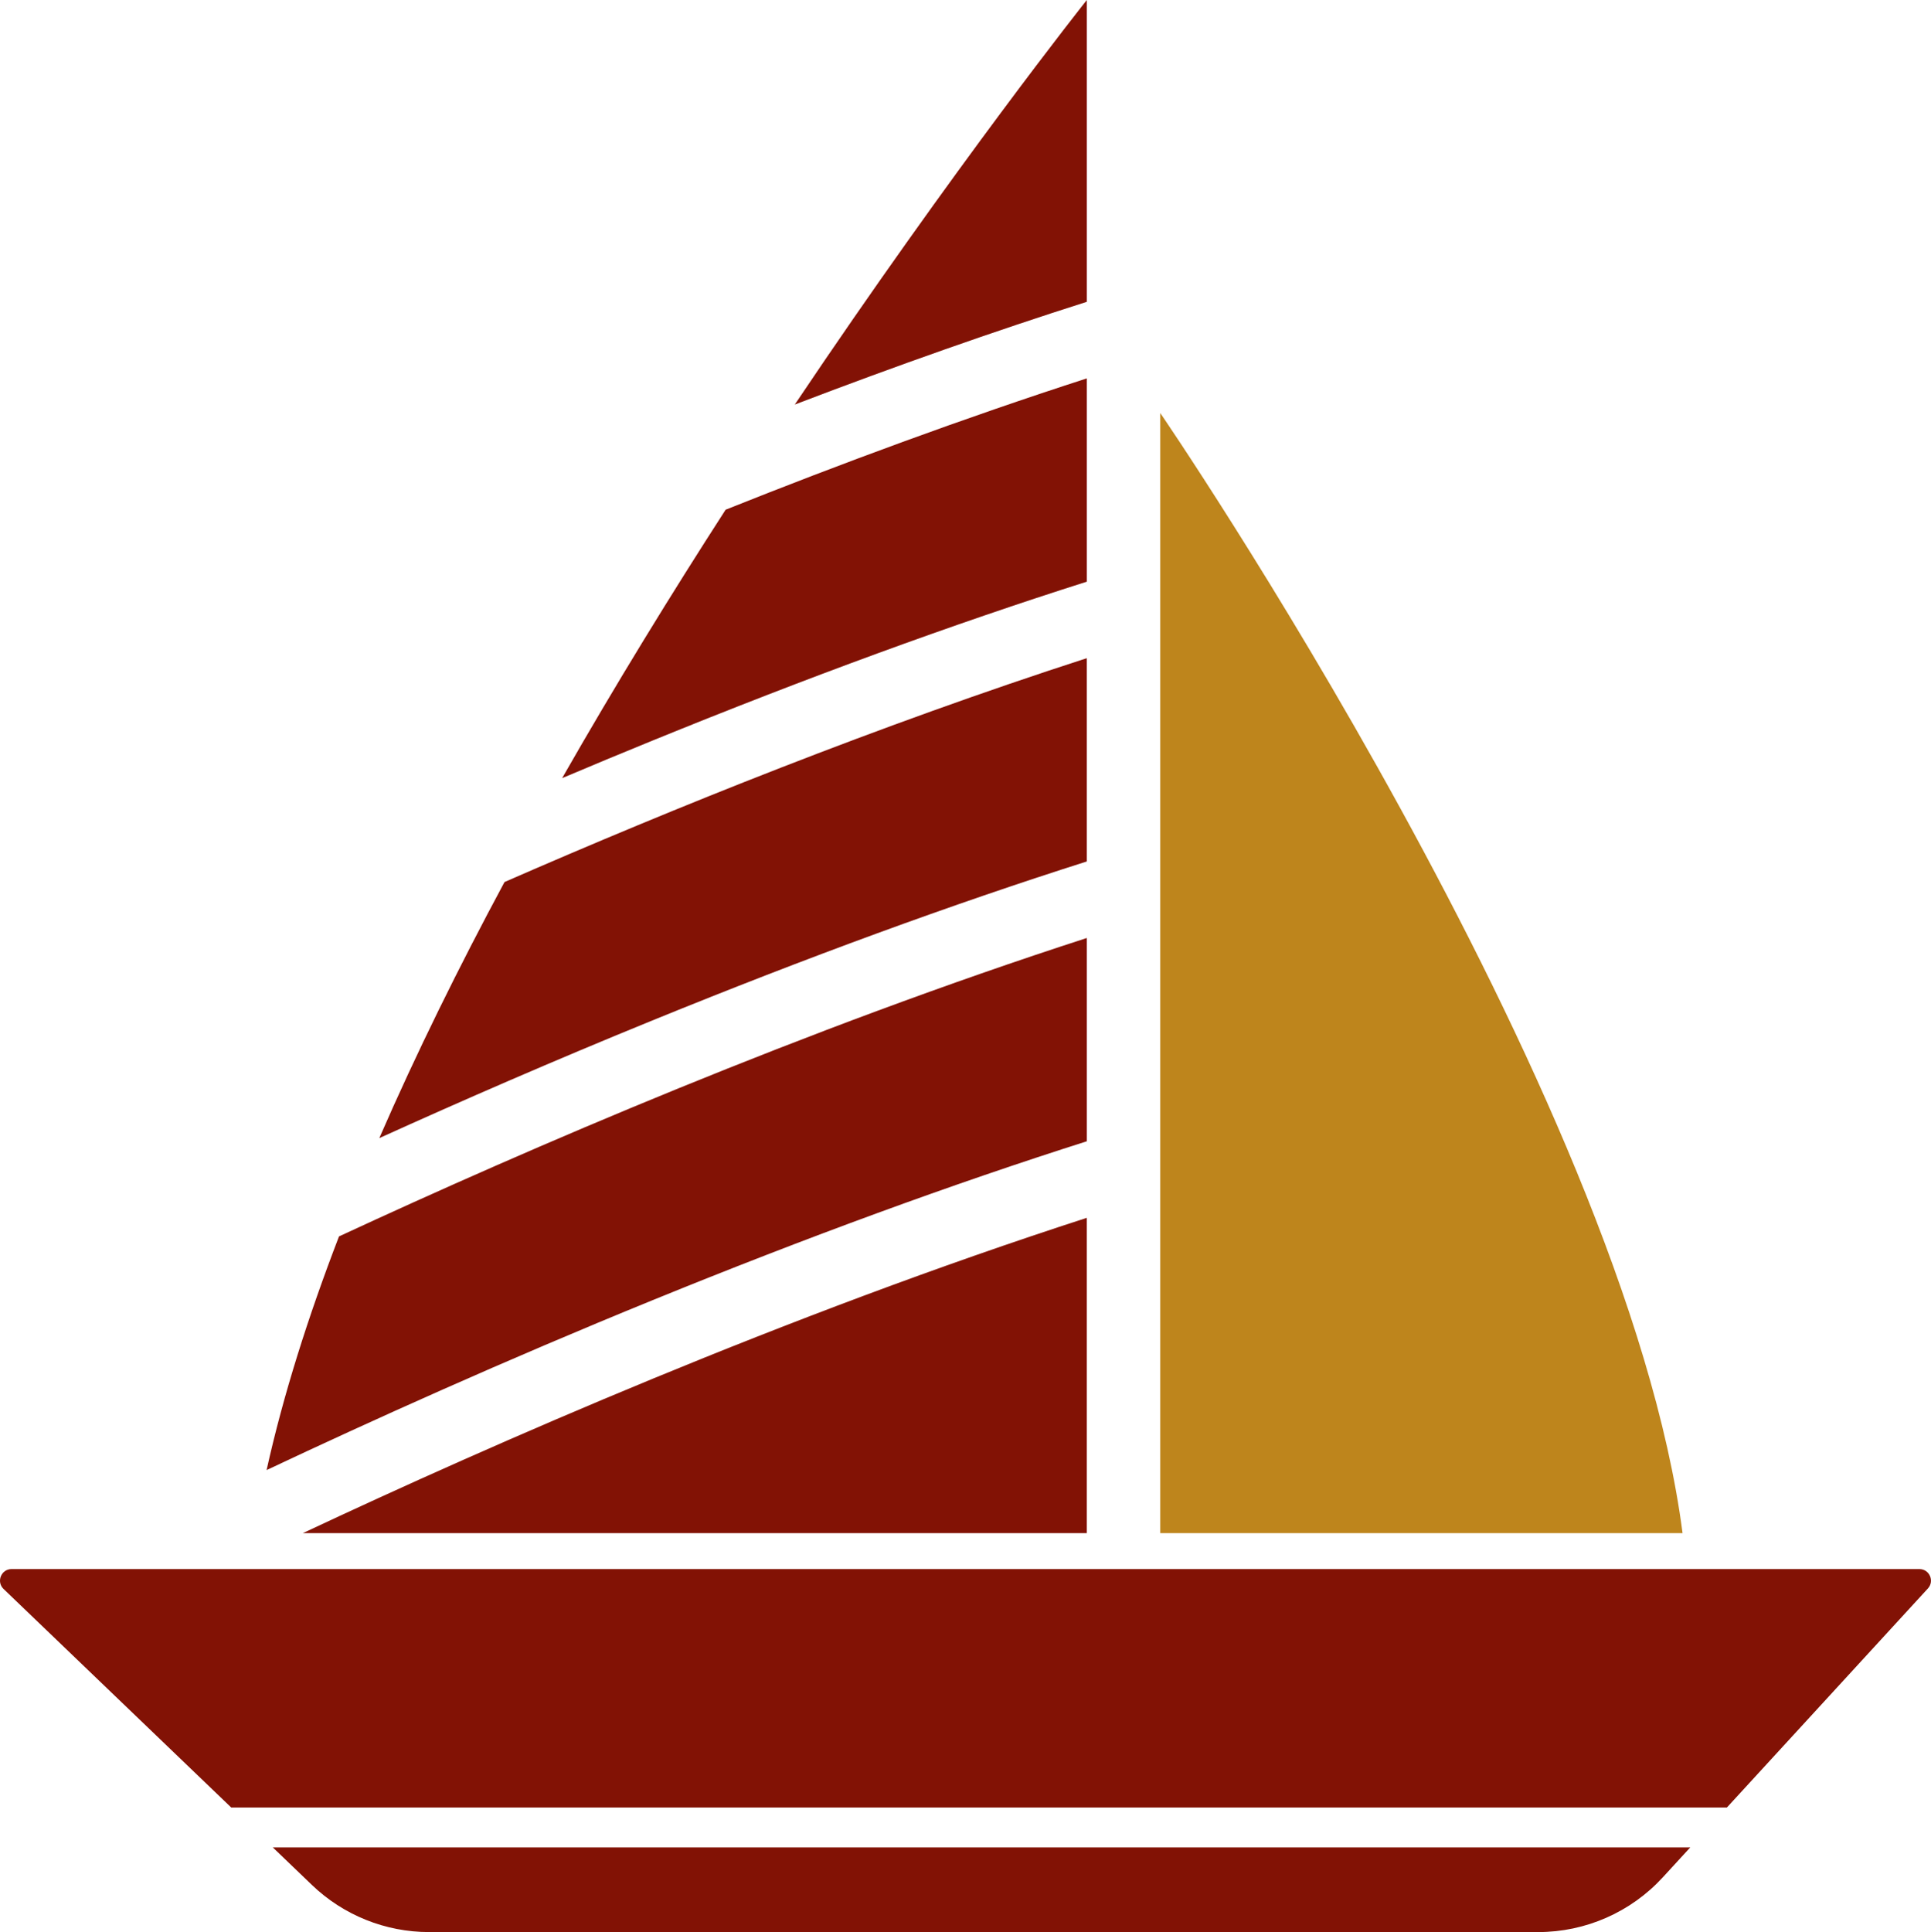 <?xml version="1.0" encoding="UTF-8"?>
<svg id="Lag_2" data-name="Lag 2" xmlns="http://www.w3.org/2000/svg" viewBox="0 0 638.2 638.48">
  <defs>
    <style>
      .cls-1 {
        fill: #821205;
      }

      .cls-2 {
        fill: #be851c;
      }
    </style>
  </defs>
  <g id="Layer_1" data-name="Layer 1">
    <g>
      <path class="cls-2" d="M383.47,136.49s153.74,224.41,172.62,370.16h-172.62V136.49Z"/>
      <path class="cls-1" d="M90.16,610.5l12.93,12.41c10.41,9.99,24.28,15.57,38.71,15.57h366.59c15.66,0,30.6-6.57,41.18-18.1l9.07-9.88H90.16Z"/>
      <g>
        <path class="cls-1" d="M185.78,257.15c9.71-4.11,19.67-8.26,29.84-12.4,51.26-20.9,99.16-38.42,143.58-52.53v-67.18c-40.93,13.24-81.47,28.25-119.38,43.4-17.97,27.86-36.39,57.8-54.04,88.72Z"/>
        <path class="cls-1" d="M125.37,376.1c26.87-12.18,57.47-25.52,90.24-38.88,51.26-20.9,99.16-38.42,143.58-52.54v-67.18c-68.78,22.24-136.46,49.51-192.45,73.98-15.06,28.02-29.13,56.49-41.38,84.62Z"/>
        <path class="cls-1" d="M88.1,485.81c34.1-16.08,78.37-36.08,127.52-56.12,51.26-20.9,99.16-38.42,143.58-52.54v-67.18c-93.19,30.14-184.37,69.5-247.16,98.62-10.22,26.55-18.45,52.51-23.93,77.21Z"/>
        <path class="cls-1" d="M359.2,99.74V0s-43.72,55-96.52,133.69c33.79-12.91,65.99-24.25,96.52-33.95Z"/>
        <path class="cls-1" d="M100.07,506.65h259.12v-104.2c-99.29,32.11-196.29,74.69-259.12,104.2Z"/>
      </g>
      <g>
        <path class="cls-1" d="M131.12,535.82c-.97.97-1.25,2.36-.85,3.58l.47-.43c.41-.23,1.31.86,1.31.86,0,0,1.09.9.86,1.31l-.42.47c1.22.4,2.61.12,3.58-.85,1.37-1.37,1.37-3.59,0-4.95s-3.59-1.37-4.95,0Z"/>
        <path class="cls-1" d="M634.37,518.52H3.83c-3.44,0-5.13,4.2-2.65,6.58l75.24,72.22h494.32l66.44-72.39c2.25-2.45.51-6.41-2.82-6.41Z"/>
      </g>
    </g>
  </g>
</svg>